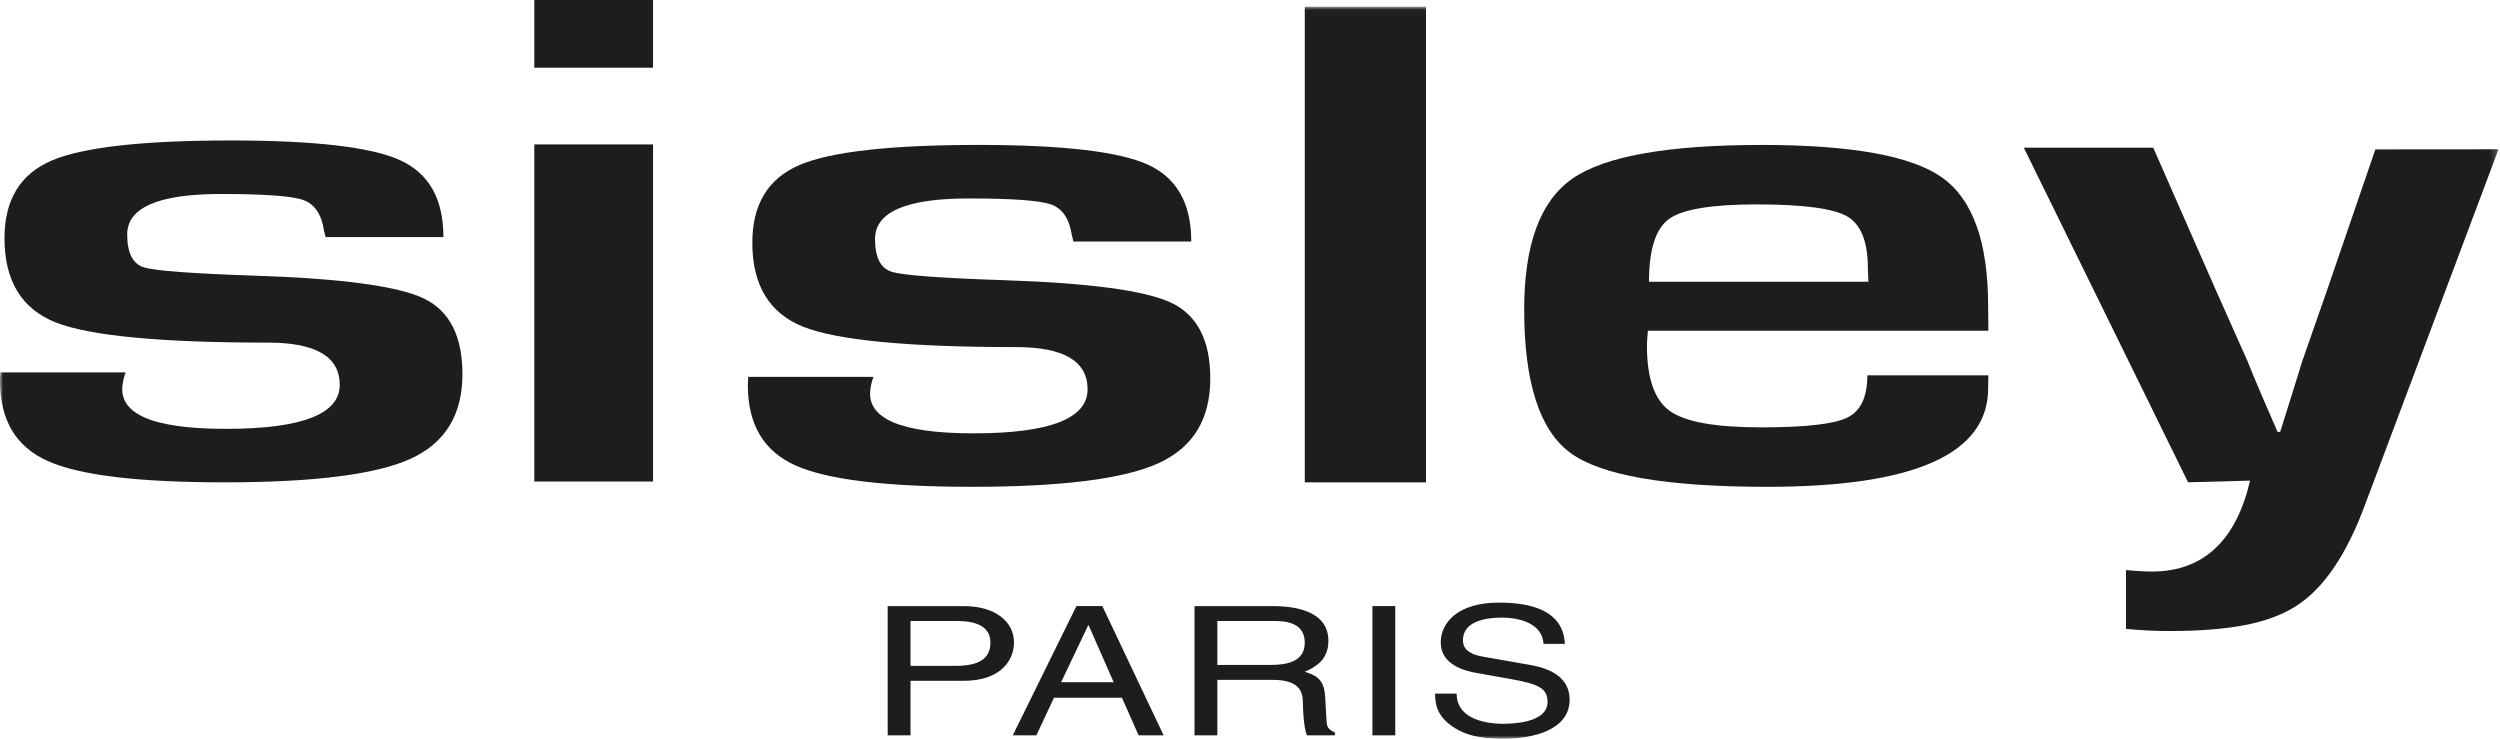 <?xml version="1.0" encoding="UTF-8"?>
<svg width="379px" height="112px" viewBox="0 0 379 112" version="1.1" xmlns="http://www.w3.org/2000/svg" xmlns:xlink="http://www.w3.org/1999/xlink">
    <title>Group 15</title>
    <defs>
        <polygon id="path-1" points="0 111 378.777 111 378.777 0.02 0 0.02"></polygon>
    </defs>
    <g id="Approved" stroke="none" stroke-width="1" fill="none" fill-rule="evenodd">
        <g id="27_Sisley" transform="translate(-101, -107)">
            <g id="Group-15" transform="translate(101, 107)">
                <path d="M81,10.263 L99,10.263 L99,0 L81,0 L81,10.263 Z M81,73 L99,73 L99,21.895 L81,21.895 L81,73 Z" id="Fill-1" fill="#1D1D1B"></path>
                <g id="Group-14" transform="translate(0, 1)">
                    <path d="M180.595,35.618 L162.727,35.618 L162.491,34.643 C162.116,32.167 161.07,30.618 159.355,30 C157.634,29.388 153.468,29.085 146.858,29.085 C137.39,29.085 132.656,31.134 132.656,35.229 C132.656,38.014 133.493,39.675 135.165,40.197 C136.838,40.735 142.51,41.15 152.171,41.475 C165.182,41.901 173.653,43.046 177.582,44.909 C181.512,46.783 183.479,50.606 183.479,56.394 C183.479,62.571 180.853,66.846 175.604,69.232 C170.355,71.617 160.936,72.799 147.351,72.799 C134.286,72.799 125.36,71.718 120.567,69.546 C115.769,67.39 113.373,63.332 113.373,57.406 L113.431,56.133 L132.415,56.133 C132.168,56.842 132.029,57.422 131.975,57.853 C131.23,62.411 136.436,64.695 147.587,64.695 C159.108,64.695 164.876,62.464 164.876,58.018 C164.876,53.753 161.263,51.618 154.042,51.618 C137.739,51.618 126.995,50.596 121.816,48.557 C116.637,46.507 114.053,42.247 114.053,35.794 C114.053,30.006 116.412,26.097 121.141,24.042 C125.869,21.998 134.951,20.97 148.396,20.97 C161.097,20.97 169.632,21.971 174.017,23.957 C178.397,25.948 180.595,29.83 180.595,35.618" id="Fill-2" fill="#1D1D1B"></path>
                    <mask id="mask-2" fill="white">
                        <use xlink:href="#path-1"></use>
                    </mask>
                    <g id="Clip-5"></g>
                    <polygon id="Fill-4" fill="#1D1D1B" mask="url(#mask-2)" points="197.803 72.125 216.18 72.125 216.18 0.02 197.803 0.02"></polygon>
                    <path d="M283.089,55.902 L301.435,55.902 L301.403,57.872 C301.403,67.829 290.22,72.803 267.869,72.803 C252.697,72.803 242.774,71.093 238.089,67.67 C233.408,64.246 231.066,56.994 231.066,45.908 C231.066,36.063 233.51,29.444 238.41,26.058 C243.31,22.672 252.858,20.973 267.071,20.973 C280.698,20.973 289.828,22.629 294.455,25.936 C299.087,29.242 301.403,35.738 301.403,45.424 L301.435,49.14 L249.824,49.14 C249.717,50.274 249.674,51.009 249.674,51.36 C249.674,56.334 250.826,59.645 253.137,61.301 C255.448,62.963 260.064,63.788 266.979,63.788 C273.681,63.788 278.039,63.298 280.06,62.302 C282.082,61.312 283.089,59.182 283.089,55.902 L283.089,55.902 Z M283.25,41.707 L283.17,39.684 C283.17,35.637 282.119,33.007 280.018,31.798 C277.916,30.595 273.359,29.988 266.336,29.988 C259.533,29.988 255.105,30.717 253.057,32.171 C251.009,33.63 249.99,36.803 249.99,41.707 L283.25,41.707 Z" id="Fill-6" fill="#1D1D1B" mask="url(#mask-2)"></path>
                    <path d="M378.775,21.631 L358.526,75.553 C355.706,83.167 352.211,88.284 348.034,90.914 C343.858,93.539 337.961,94.663 328.766,94.663 C326.686,94.663 324.537,94.556 322.301,94.343 L322.301,85.419 C323.899,85.574 325.228,85.643 326.29,85.643 C334.053,85.643 339.028,80.877 341.108,71.863 L331.715,72.118 L306.807,21.386 L326.429,21.386 L335.945,43.035 L340.727,53.754 C340.99,54.457 341.735,56.256 342.963,59.137 L345.273,64.472 L345.675,64.472 L347.348,59.137 C348.2,56.395 348.753,54.595 349.021,53.754 L352.768,43.035 L360.107,21.647 L378.775,21.631 Z" id="Fill-7" fill="#1D1D1B" mask="url(#mask-2)"></path>
                    <path d="M138.034,110.479 L134.571,110.479 L134.571,90.885 L146.113,90.885 C150.863,90.885 153.721,93.228 153.721,96.396 C153.721,99.122 151.683,102.21 146.113,102.21 L138.034,102.21 L138.034,110.479 Z M138.034,99.942 L144.928,99.942 C148.038,99.942 150.15,99.069 150.15,96.422 C150.15,93.941 147.931,93.142 145.079,93.142 L138.034,93.142 L138.034,99.942 Z" id="Fill-8" fill="#1D1D1B" mask="url(#mask-2)"></path>
                    <path d="M159.787,104.775 L157.112,110.478 L153.536,110.478 L163.186,90.883 L167.116,90.883 L176.407,110.478 L172.616,110.478 L170.086,104.775 L159.787,104.775 Z M168.831,102.422 L165.041,93.796 L164.971,93.796 L160.865,102.422 L168.831,102.422 Z" id="Fill-9" fill="#1D1D1B" mask="url(#mask-2)"></path>
                    <path d="M184.548,110.479 L181.085,110.479 L181.085,90.885 L192.943,90.885 C197.157,90.885 201.382,91.998 201.382,96.151 C201.382,99.042 199.452,100.107 197.801,100.842 C199.269,101.305 200.733,101.8 200.883,104.526 L201.092,108.078 C201.124,109.169 201.307,109.579 202.379,110.043 L202.379,110.479 L198.122,110.479 C197.624,109.276 197.516,106.299 197.516,105.565 C197.516,103.957 197.087,102.066 192.943,102.066 L184.548,102.066 L184.548,110.479 Z M184.548,99.803 L192.59,99.803 C195.131,99.803 197.801,99.314 197.801,96.422 C197.801,93.393 194.916,93.142 193.195,93.142 L184.548,93.142 L184.548,99.803 Z" id="Fill-10" fill="#1D1D1B" mask="url(#mask-2)"></path>
                    <polygon id="Fill-11" fill="#1D1D1B" mask="url(#mask-2)" points="208.058 110.478 211.522 110.478 211.522 90.884 208.058 90.884"></polygon>
                    <path d="M234,96.611 C233.823,93.587 230.531,92.629 227.641,92.629 C225.459,92.629 221.782,93.092 221.782,96.063 C221.782,97.73 223.315,98.278 224.811,98.55 L232.139,99.838 C235.463,100.44 237.956,101.963 237.956,105.072 C237.956,109.71 232.322,110.998 227.92,110.998 C223.17,110.998 221.315,109.902 220.173,109.119 C217.991,107.612 217.557,105.977 217.557,104.146 L220.817,104.146 C220.817,107.692 224.602,108.725 227.893,108.725 C230.386,108.725 234.605,108.246 234.605,105.429 C234.605,103.379 233.356,102.729 229.142,101.963 L223.889,101.031 C222.211,100.738 218.415,99.838 218.415,96.42 C218.415,93.369 221.031,90.355 227.245,90.355 C236.214,90.355 237.104,94.46 237.243,96.611 L234,96.611 Z" id="Fill-12" fill="#1D1D1B" mask="url(#mask-2)"></path>
                    <path d="M67.222,34.942 L49.354,34.942 L49.118,33.968 C48.748,31.492 47.697,29.942 45.987,29.325 C44.266,28.712 40.095,28.409 33.485,28.409 C24.017,28.409 19.283,30.459 19.283,34.553 C19.283,37.338 20.125,38.999 21.792,39.521 C23.465,40.054 29.137,40.474 38.798,40.799 C51.809,41.225 60.28,42.37 64.215,44.233 C68.139,46.108 70.106,49.931 70.106,55.719 C70.106,61.895 67.479,66.171 62.236,68.556 C56.982,70.942 47.563,72.124 33.978,72.124 C20.913,72.124 11.987,71.043 7.194,68.87 C2.396,66.714 -0.001,62.657 -0.001,56.73 L0.058,55.458 L19.047,55.458 C18.795,56.166 18.656,56.746 18.602,57.178 C17.863,61.735 23.063,64.014 34.219,64.014 C45.735,64.014 51.503,61.789 51.503,57.343 C51.503,53.078 47.89,50.942 40.669,50.942 C24.366,50.942 13.622,49.92 8.449,47.881 C3.27,45.826 0.68,41.571 0.68,35.118 C0.68,29.33 3.039,25.422 7.773,23.366 C12.502,21.322 21.583,20.294 35.029,20.294 C47.724,20.294 56.264,21.295 60.644,23.281 C65.029,25.273 67.222,29.154 67.222,34.942" id="Fill-13" fill="#1D1D1B" mask="url(#mask-2)"></path>
                </g>
            </g>
        </g>
    </g>
</svg>